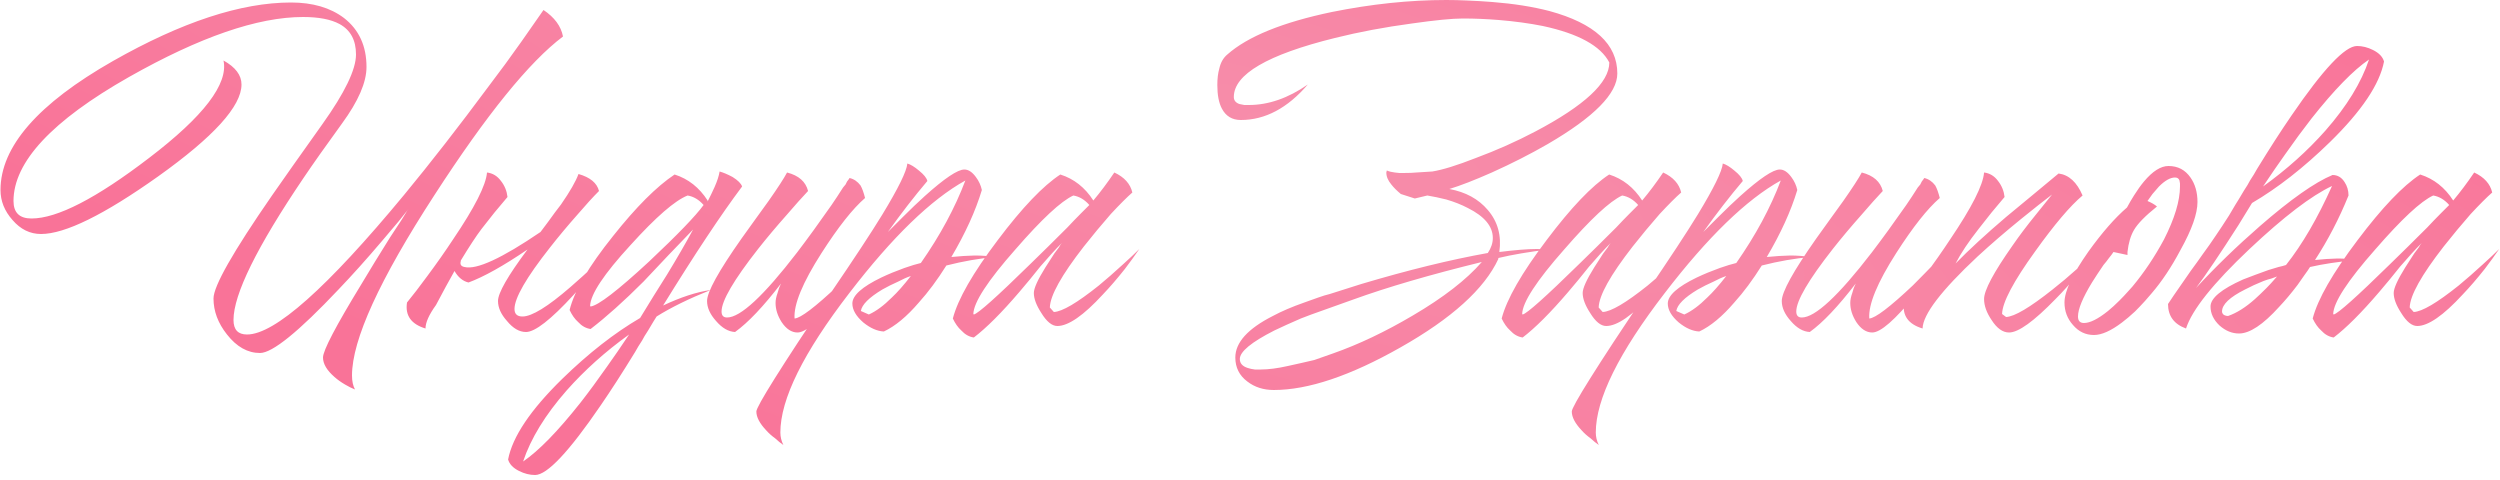 <?xml version="1.0" encoding="UTF-8"?> <svg xmlns="http://www.w3.org/2000/svg" width="250" height="48" viewBox="0 0 250 48" fill="none"> <path d="M32.25 12.4C34.483 9.267 35.6 6.95 35.6 5.45C35.6 4.017 35.05 3 33.95 2.4C33.083 1.933 31.867 1.7 30.3 1.7C25.767 1.7 19.967 3.7 12.9 7.7C5.2 12.067 1.35 16.2 1.35 20.1C1.35 21.267 1.95 21.85 3.15 21.85C5.717 21.85 9.633 19.833 14.9 15.8C20.367 11.633 22.85 8.383 22.35 6.05C23.55 6.717 24.15 7.517 24.15 8.45C24.15 10.617 21.367 13.683 15.8 17.65C10.4 21.483 6.5 23.4 4.1 23.4C3 23.4 2.05 22.933 1.25 22C0.45 21.1 0.05 20.1 0.05 19C0.05 14.667 3.8 10.367 11.3 6.1C18.167 2.2 24.1 0.25 29.1 0.25C31.267 0.25 33.033 0.767 34.4 1.8C35.9 2.967 36.65 4.6 36.65 6.7C36.65 8.233 35.833 10.117 34.2 12.35C32.6 14.55 31.317 16.367 30.35 17.8C25.683 24.7 23.35 29.433 23.35 32C23.35 32.967 23.8 33.45 24.7 33.45C27.467 33.45 32.7 28.8 40.4 19.5C43.067 16.267 45.883 12.65 48.85 8.65C50.017 7.117 51.117 5.617 52.15 4.15C53.017 2.917 53.75 1.867 54.35 1C55.45 1.733 56.1 2.617 56.3 3.65C52.933 6.183 48.65 11.467 43.45 19.5C37.95 27.967 35.2 33.983 35.2 37.55C35.2 38.117 35.3 38.583 35.5 38.95C35.167 38.817 34.833 38.65 34.5 38.45C34.1 38.217 33.75 37.967 33.45 37.7C32.683 37.033 32.3 36.383 32.3 35.75C32.3 35.05 33.583 32.6 36.15 28.4C36.983 27 37.933 25.45 39 23.75C39.367 23.183 39.75 22.6 40.15 22C40.283 21.8 40.417 21.583 40.55 21.35L40.7 21.1L40.85 20.9C40.617 21.2 40.283 21.617 39.85 22.15C39.317 22.783 38.767 23.433 38.2 24.1C36.7 25.867 35.25 27.483 33.85 28.95C29.85 33.183 27.233 35.3 26 35.3C24.767 35.3 23.667 34.683 22.7 33.45C21.8 32.317 21.35 31.117 21.35 29.85C21.35 28.617 23.3 25.183 27.2 19.55C28.333 17.917 30.017 15.533 32.25 12.4ZM54.05 23.2L54.8 22.2C55.3 21.5 55.733 20.917 56.1 20.45C57 19.15 57.583 18.133 57.85 17.4C59.017 17.733 59.7 18.3 59.9 19.1C59.3 19.7 58.6 20.467 57.8 21.4C56.767 22.567 55.833 23.683 55 24.75C52.633 27.75 51.45 29.8 51.45 30.9C51.45 31.4 51.717 31.65 52.25 31.65C53.183 31.65 54.783 30.667 57.05 28.7C57.817 28.033 58.667 27.267 59.6 26.4C59.933 26.067 60.283 25.717 60.65 25.35L61.05 24.95L61.25 24.75L61.4 24.6C61.233 24.833 61.017 25.117 60.75 25.45C60.45 25.817 60.133 26.217 59.8 26.65C58.967 27.683 58.15 28.633 57.35 29.5C55.083 31.967 53.5 33.2 52.6 33.2C51.933 33.2 51.3 32.833 50.7 32.1C50.1 31.433 49.8 30.767 49.8 30.1C49.8 29.3 50.783 27.583 52.75 24.95C50.35 26.583 48.383 27.683 46.85 28.25C46.283 28.117 45.817 27.733 45.45 27.1C44.883 28.1 44.267 29.233 43.6 30.5C42.9 31.467 42.55 32.25 42.55 32.85C41.117 32.417 40.5 31.55 40.7 30.25C41.3 29.517 41.967 28.65 42.7 27.65C43.667 26.35 44.533 25.117 45.3 23.95C47.467 20.75 48.6 18.517 48.7 17.25C49.267 17.317 49.733 17.6 50.1 18.1C50.467 18.567 50.683 19.1 50.75 19.7L49.45 21.25L48.15 22.9C47.617 23.6 46.917 24.667 46.05 26.1L46.1 26.05C45.967 26.417 46.083 26.633 46.45 26.7C47.65 27 50.183 25.833 54.05 23.2ZM74.21 18.65C72.11 21.45 69.476 25.417 66.31 30.55C68.076 29.717 69.66 29.2 71.06 29C68.893 29.867 67.093 30.75 65.66 31.65C65.526 31.85 65.243 32.317 64.81 33.05C64.543 33.45 64.343 33.783 64.21 34.05C63.943 34.45 63.71 34.833 63.51 35.2C62.243 37.267 61.093 39.05 60.06 40.55C56.893 45.183 54.71 47.5 53.51 47.5C52.976 47.5 52.443 47.367 51.91 47.1C51.31 46.8 50.943 46.417 50.81 45.95C51.243 43.683 53.043 41 56.21 37.9C58.843 35.333 61.443 33.3 64.01 31.8L65.36 29.6L66.71 27.45C67.743 25.75 68.61 24.25 69.31 22.95L68.11 24.2L66.86 25.5C65.86 26.567 65.026 27.45 64.36 28.15C62.393 30.117 60.626 31.7 59.06 32.9C58.593 32.833 58.176 32.6 57.81 32.2C57.476 31.9 57.193 31.5 56.96 31C57.426 29.1 58.876 26.633 61.31 23.6C63.61 20.7 65.66 18.65 67.46 17.45C68.826 17.883 69.926 18.75 70.76 20.05V20.15L71.11 19.45L71.46 18.7C71.726 18.1 71.893 17.583 71.96 17.15C72.326 17.25 72.76 17.433 73.26 17.7C73.793 18.033 74.11 18.35 74.21 18.65ZM70.36 20.5C69.893 19.967 69.36 19.65 68.76 19.55C67.493 20.05 65.593 21.7 63.06 24.5C60.393 27.4 59.043 29.433 59.01 30.6L59.06 30.65C59.826 30.55 61.776 29.05 64.91 26.15C67.743 23.483 69.56 21.6 70.36 20.5ZM62.91 33.45C60.543 35.15 58.46 37.017 56.66 39.05C54.526 41.483 53.076 43.85 52.31 46.15C53.876 45.083 55.793 43.117 58.06 40.25C58.893 39.183 59.776 37.983 60.71 36.65C61.376 35.717 62.11 34.65 62.91 33.45ZM78.706 17.25C79.873 17.55 80.573 18.167 80.806 19.1C80.206 19.733 79.506 20.517 78.706 21.45C77.64 22.65 76.673 23.8 75.806 24.9C73.373 28 72.156 30.083 72.156 31.15C72.156 31.55 72.34 31.75 72.706 31.75C74.04 31.75 76.373 29.583 79.706 25.25C80.773 23.85 81.923 22.267 83.156 20.5C83.523 19.967 83.906 19.383 84.306 18.75L84.556 18.45L84.706 18.15C84.84 17.983 84.923 17.867 84.956 17.8C85.39 17.9 85.756 18.15 86.056 18.55C86.223 18.85 86.373 19.267 86.506 19.8C85.273 20.867 83.823 22.7 82.156 25.3C80.256 28.267 79.356 30.45 79.456 31.85C80.056 31.817 81.506 30.717 83.806 28.55C84.573 27.783 85.39 26.95 86.256 26.05C86.59 25.717 86.906 25.383 87.206 25.05C87.44 24.783 87.64 24.567 87.806 24.4C87.506 24.9 87.04 25.6 86.406 26.5C85.64 27.533 84.873 28.517 84.106 29.45C82.04 31.983 80.59 33.25 79.756 33.25C79.156 33.25 78.623 32.9 78.156 32.2C77.756 31.567 77.556 30.933 77.556 30.3C77.556 30 77.623 29.667 77.756 29.3L77.906 28.8L78.106 28.35C76.34 30.65 74.806 32.267 73.506 33.2C72.84 33.167 72.206 32.8 71.606 32.1C71.006 31.433 70.706 30.767 70.706 30.1C70.706 29.2 71.856 27.117 74.156 23.85L75.556 21.9L76.206 21L76.856 20.1C77.79 18.767 78.406 17.817 78.706 17.25ZM78.036 43.25C78.036 43.683 78.136 44.1 78.336 44.5L77.936 44.2L77.536 43.85C77.17 43.583 76.87 43.317 76.636 43.05C75.97 42.35 75.636 41.717 75.636 41.15C75.636 40.65 78.103 36.717 83.036 29.35C85.403 25.883 87.136 23.25 88.236 21.45C89.836 18.817 90.67 17.117 90.736 16.35C91.07 16.45 91.453 16.683 91.886 17.05C92.386 17.45 92.67 17.8 92.736 18.1C91.436 19.633 90.12 21.333 88.786 23.2C88.853 23.133 88.936 23.05 89.036 22.95L89.386 22.6C89.72 22.267 90.02 21.967 90.286 21.7C91.086 20.9 91.82 20.2 92.486 19.6C94.453 17.833 95.77 16.95 96.436 16.95C96.836 16.95 97.22 17.2 97.586 17.7C97.886 18.1 98.086 18.533 98.186 19C97.553 21.1 96.536 23.333 95.136 25.7L96.336 25.6L97.486 25.55C98.153 25.55 98.836 25.6 99.536 25.7C97.97 25.833 96.336 26.117 94.636 26.55C93.736 27.983 92.82 29.217 91.886 30.25C90.686 31.65 89.52 32.617 88.386 33.15C87.72 33.117 87.036 32.817 86.336 32.25C85.603 31.617 85.236 30.983 85.236 30.35C85.236 29.55 86.203 28.683 88.136 27.75C88.836 27.417 89.603 27.1 90.436 26.8C91.103 26.567 91.653 26.4 92.086 26.3C94.02 23.533 95.503 20.783 96.536 18.05C93.103 19.95 89.236 23.7 84.936 29.3C80.336 35.267 78.036 39.917 78.036 43.25ZM86.886 31.45C87.62 31.117 88.386 30.55 89.186 29.75C89.753 29.217 90.386 28.5 91.086 27.6C90.686 27.733 90.27 27.917 89.836 28.15C89.236 28.417 88.703 28.683 88.236 28.95C86.903 29.75 86.186 30.467 86.086 31.1L86.886 31.45ZM103.384 29.3C103.384 28.833 103.767 27.983 104.534 26.75C104.801 26.35 105.101 25.883 105.434 25.35C105.567 25.183 105.717 24.983 105.884 24.75L106.034 24.5L106.184 24.3C105.551 24.933 104.834 25.717 104.034 26.65L102.984 27.95L101.934 29.2C100.167 31.267 98.651 32.783 97.384 33.75C96.917 33.683 96.501 33.45 96.134 33.05C95.801 32.75 95.517 32.35 95.284 31.85C95.784 29.917 97.284 27.3 99.784 24C102.217 20.767 104.301 18.583 106.034 17.45C107.401 17.883 108.501 18.75 109.334 20.05C110.034 19.217 110.734 18.283 111.434 17.25C112.434 17.717 113.034 18.383 113.234 19.25C112.701 19.717 111.984 20.433 111.084 21.4C110.151 22.467 109.251 23.55 108.384 24.65C106.151 27.517 105.017 29.55 104.984 30.75L105.384 31.2C106.217 31.167 107.717 30.283 109.884 28.55C110.651 27.917 111.451 27.217 112.284 26.45C112.951 25.85 113.501 25.333 113.934 24.9C113.501 25.533 113.017 26.2 112.484 26.9C111.717 27.867 110.984 28.717 110.284 29.45C108.351 31.55 106.834 32.6 105.734 32.6C105.201 32.6 104.667 32.167 104.134 31.3C103.634 30.533 103.384 29.867 103.384 29.3ZM108.934 20.5C108.467 19.967 107.934 19.65 107.334 19.55C106.101 20.117 104.167 21.917 101.534 24.95C98.767 28.083 97.367 30.233 97.334 31.4L97.384 31.45C97.817 31.35 99.701 29.667 103.034 26.4C104.167 25.3 105.401 24.083 106.734 22.75C107.201 22.25 107.651 21.783 108.084 21.35C108.451 20.983 108.734 20.7 108.934 20.5ZM148.782 25.3C149.115 24.8 149.282 24.3 149.282 23.8C149.282 22.633 148.448 21.633 146.782 20.8C146.148 20.467 145.432 20.183 144.632 19.95C143.965 19.783 143.332 19.65 142.732 19.55L141.482 19.85L140.082 19.4C139.682 19.067 139.365 18.75 139.132 18.45C138.798 18.05 138.632 17.65 138.632 17.25L138.682 17.05C138.915 17.15 139.182 17.217 139.482 17.25L139.932 17.3H140.332C140.898 17.3 141.332 17.283 141.632 17.25L143.232 17.15C144.265 16.983 145.715 16.533 147.582 15.8C149.648 15.033 151.632 14.15 153.532 13.15C158.465 10.55 160.932 8.25 160.932 6.25C160.065 4.583 157.848 3.367 154.282 2.6C152.948 2.333 151.482 2.133 149.882 2C148.648 1.9 147.448 1.85 146.282 1.85C145.215 1.85 143.515 2.017 141.182 2.35C138.448 2.717 135.882 3.2 133.482 3.8C126.748 5.467 123.382 7.433 123.382 9.7C123.382 10.033 123.565 10.267 123.932 10.4C124.065 10.433 124.232 10.467 124.432 10.5H124.882C126.848 10.5 128.815 9.817 130.782 8.45C128.748 10.817 126.515 12 124.082 12C123.215 12 122.582 11.617 122.182 10.85C121.882 10.283 121.732 9.5 121.732 8.5C121.732 7.867 121.798 7.317 121.932 6.85C122.065 6.25 122.332 5.783 122.732 5.45C124.765 3.65 128.248 2.233 133.182 1.2C137.148 0.4 140.965 -1.3113e-06 144.632 -1.3113e-06C145.332 -1.3113e-06 146.015 0.017 146.682 0.05C147.548 0.083 148.398 0.133 149.232 0.2C151.365 0.367 153.265 0.667 154.932 1.1C159.465 2.333 161.732 4.417 161.732 7.35C161.732 9.35 159.415 11.7 154.782 14.4C153.048 15.4 151.182 16.35 149.182 17.25C147.448 18.017 146.032 18.567 144.932 18.9C146.565 19.2 147.848 19.9 148.782 21C149.782 22.167 150.165 23.567 149.932 25.2C151.532 25 152.765 24.9 153.632 24.9C154.165 24.9 154.565 24.917 154.832 24.95C152.898 25.183 151.232 25.467 149.832 25.8V25.9C148.432 28.9 145.165 31.85 140.032 34.75C135.032 37.583 130.815 39 127.382 39C126.348 39 125.465 38.717 124.732 38.15C123.932 37.55 123.532 36.75 123.532 35.75C123.532 34.25 124.782 32.867 127.282 31.6C128.148 31.133 129.198 30.683 130.432 30.25C130.832 30.117 131.298 29.95 131.832 29.75L132.432 29.55L132.982 29.4L136.132 28.4C140.832 27 145.048 25.967 148.782 25.3ZM133.282 35.35C135.848 34.45 138.515 33.183 141.282 31.55C144.348 29.75 146.648 27.967 148.182 26.2C143.015 27.467 138.732 28.717 135.332 29.95L131.132 31.45C130.765 31.583 130.415 31.717 130.082 31.85C129.082 32.283 128.198 32.683 127.432 33.05C125.132 34.217 123.982 35.167 123.982 35.9C123.982 36.333 124.248 36.633 124.782 36.8C124.982 36.867 125.215 36.917 125.482 36.95H126.082C126.848 36.95 127.748 36.833 128.782 36.6L130.132 36.3L131.432 36L133.282 35.35ZM158.267 29.3C158.267 28.833 158.65 27.983 159.417 26.75C159.683 26.35 159.983 25.883 160.317 25.35C160.45 25.183 160.6 24.983 160.767 24.75L160.917 24.5L161.067 24.3C160.433 24.933 159.717 25.717 158.917 26.65L157.867 27.95L156.817 29.2C155.05 31.267 153.533 32.783 152.267 33.75C151.8 33.683 151.383 33.45 151.017 33.05C150.683 32.75 150.4 32.35 150.167 31.85C150.667 29.917 152.167 27.3 154.667 24C157.1 20.767 159.183 18.583 160.917 17.45C162.283 17.883 163.383 18.75 164.217 20.05C164.917 19.217 165.617 18.283 166.317 17.25C167.317 17.717 167.917 18.383 168.117 19.25C167.583 19.717 166.867 20.433 165.967 21.4C165.033 22.467 164.133 23.55 163.267 24.65C161.033 27.517 159.9 29.55 159.867 30.75L160.267 31.2C161.1 31.167 162.6 30.283 164.767 28.55C165.533 27.917 166.333 27.217 167.167 26.45C167.833 25.85 168.383 25.333 168.817 24.9C168.383 25.533 167.9 26.2 167.367 26.9C166.6 27.867 165.867 28.717 165.167 29.45C163.233 31.55 161.717 32.6 160.617 32.6C160.083 32.6 159.55 32.167 159.017 31.3C158.517 30.533 158.267 29.867 158.267 29.3ZM163.817 20.5C163.35 19.967 162.817 19.65 162.217 19.55C160.983 20.117 159.05 21.917 156.417 24.95C153.65 28.083 152.25 30.233 152.217 31.4L152.267 31.45C152.7 31.35 154.583 29.667 157.917 26.4C159.05 25.3 160.283 24.083 161.617 22.75C162.083 22.25 162.533 21.783 162.967 21.35C163.333 20.983 163.617 20.7 163.817 20.5ZM159.579 43.25C159.579 43.683 159.679 44.1 159.879 44.5L159.479 44.2L159.079 43.85C158.713 43.583 158.413 43.317 158.179 43.05C157.513 42.35 157.179 41.717 157.179 41.15C157.179 40.65 159.646 36.717 164.579 29.35C166.946 25.883 168.679 23.25 169.779 21.45C171.379 18.817 172.213 17.117 172.279 16.35C172.613 16.45 172.996 16.683 173.429 17.05C173.929 17.45 174.213 17.8 174.279 18.1C172.979 19.633 171.663 21.333 170.329 23.2C170.396 23.133 170.479 23.05 170.579 22.95L170.929 22.6C171.263 22.267 171.563 21.967 171.829 21.7C172.629 20.9 173.363 20.2 174.029 19.6C175.996 17.833 177.313 16.95 177.979 16.95C178.379 16.95 178.763 17.2 179.129 17.7C179.429 18.1 179.629 18.533 179.729 19C179.096 21.1 178.079 23.333 176.679 25.7L177.879 25.6L179.029 25.55C179.696 25.55 180.379 25.6 181.079 25.7C179.513 25.833 177.879 26.117 176.179 26.55C175.279 27.983 174.363 29.217 173.429 30.25C172.229 31.65 171.063 32.617 169.929 33.15C169.263 33.117 168.579 32.817 167.879 32.25C167.146 31.617 166.779 30.983 166.779 30.35C166.779 29.55 167.746 28.683 169.679 27.75C170.379 27.417 171.146 27.1 171.979 26.8C172.646 26.567 173.196 26.4 173.629 26.3C175.563 23.533 177.046 20.783 178.079 18.05C174.646 19.95 170.779 23.7 166.479 29.3C161.879 35.267 159.579 39.917 159.579 43.25ZM168.429 31.45C169.163 31.117 169.929 30.55 170.729 29.75C171.296 29.217 171.929 28.5 172.629 27.6C172.229 27.733 171.813 27.917 171.379 28.15C170.779 28.417 170.246 28.683 169.779 28.95C168.446 29.75 167.729 30.467 167.629 31.1L168.429 31.45ZM186.177 17.25C187.344 17.55 188.044 18.167 188.277 19.1C187.677 19.733 186.977 20.517 186.177 21.45C185.11 22.65 184.144 23.8 183.277 24.9C180.844 28 179.627 30.083 179.627 31.15C179.627 31.55 179.81 31.75 180.177 31.75C181.51 31.75 183.844 29.583 187.177 25.25C188.244 23.85 189.394 22.267 190.627 20.5C190.994 19.967 191.377 19.383 191.777 18.75L192.027 18.45L192.177 18.15C192.31 17.983 192.394 17.867 192.427 17.8C192.86 17.9 193.227 18.15 193.527 18.55C193.694 18.85 193.844 19.267 193.977 19.8C192.744 20.867 191.294 22.7 189.627 25.3C187.727 28.267 186.827 30.45 186.927 31.85C187.527 31.817 188.977 30.717 191.277 28.55C192.044 27.783 192.86 26.95 193.727 26.05C194.06 25.717 194.377 25.383 194.677 25.05C194.91 24.783 195.11 24.567 195.277 24.4C194.977 24.9 194.51 25.6 193.877 26.5C193.11 27.533 192.344 28.517 191.577 29.45C189.51 31.983 188.06 33.25 187.227 33.25C186.627 33.25 186.094 32.9 185.627 32.2C185.227 31.567 185.027 30.933 185.027 30.3C185.027 30 185.094 29.667 185.227 29.3L185.377 28.8L185.577 28.35C183.81 30.65 182.277 32.267 180.977 33.2C180.31 33.167 179.677 32.8 179.077 32.1C178.477 31.433 178.177 30.767 178.177 30.1C178.177 29.2 179.327 27.117 181.627 23.85L183.027 21.9L183.677 21L184.327 20.1C185.26 18.767 185.877 17.817 186.177 17.25ZM190.407 30.25C191.007 29.517 191.674 28.65 192.407 27.65C193.374 26.35 194.24 25.117 195.007 23.95C197.174 20.75 198.307 18.517 198.407 17.25C198.974 17.317 199.44 17.6 199.807 18.1C200.174 18.567 200.39 19.1 200.457 19.7L199.157 21.25L197.857 22.9C196.857 24.167 196.09 25.317 195.557 26.35C196.89 24.983 198.574 23.433 200.607 21.7L203.207 19.55L205.857 17.35C206.89 17.483 207.69 18.217 208.257 19.55C207.024 20.583 205.44 22.45 203.507 25.15C201.34 28.15 200.24 30.233 200.207 31.4L200.607 31.7C201.44 31.667 202.99 30.75 205.257 28.95C206.024 28.35 206.874 27.633 207.807 26.8C208.107 26.533 208.44 26.233 208.807 25.9L209.207 25.55L209.407 25.4L209.557 25.25C209.157 25.783 208.624 26.433 207.957 27.2C207.157 28.2 206.357 29.1 205.557 29.9C203.39 32.133 201.84 33.25 200.907 33.25C200.274 33.25 199.69 32.833 199.157 32C198.657 31.267 198.407 30.567 198.407 29.9C198.407 29.033 199.357 27.25 201.257 24.55C201.924 23.583 202.69 22.567 203.557 21.5C204.19 20.7 204.74 20.017 205.207 19.45C204.374 20.083 203.34 20.9 202.107 21.9C200.507 23.2 199.057 24.45 197.757 25.65C194.124 29.05 192.29 31.45 192.257 32.85C190.824 32.417 190.207 31.55 190.407 30.25ZM213.498 31.15C213.032 31.583 212.598 31.95 212.198 32.25C211.098 33.083 210.165 33.5 209.398 33.5C208.565 33.5 207.865 33.167 207.298 32.5C206.732 31.867 206.448 31.117 206.448 30.25C206.448 29.117 207.248 27.417 208.848 25.15C210.215 23.25 211.498 21.783 212.698 20.75C212.932 20.317 213.165 19.917 213.398 19.55C213.732 19.017 214.065 18.55 214.398 18.15C215.265 17.117 216.082 16.6 216.848 16.6C217.782 16.6 218.515 16.983 219.048 17.75C219.515 18.417 219.748 19.233 219.748 20.2C219.748 21.367 219.182 22.967 218.048 25C217.148 26.7 216.182 28.15 215.148 29.35L214.498 30.1C214.165 30.467 213.832 30.817 213.498 31.15ZM211.348 25.2C211.215 25.4 211.065 25.6 210.898 25.8C210.732 26.033 210.548 26.267 210.348 26.5C209.915 27.133 209.532 27.717 209.198 28.25C208.265 29.783 207.798 30.917 207.798 31.65C207.798 32.083 207.998 32.3 208.398 32.3C208.998 32.3 209.798 31.9 210.798 31.1C211.165 30.8 211.548 30.45 211.948 30.05C212.248 29.75 212.532 29.45 212.798 29.15L213.248 28.65C214.415 27.25 215.465 25.683 216.398 23.95C217.465 21.85 217.998 20.083 217.998 18.65V18.35L217.948 18.05C217.882 17.85 217.732 17.75 217.498 17.75C217.032 17.75 216.498 18.05 215.898 18.65C215.698 18.883 215.482 19.133 215.248 19.4C215.082 19.633 214.915 19.867 214.748 20.1C215.148 20.267 215.465 20.45 215.698 20.65C214.532 21.583 213.765 22.367 213.398 23C213.065 23.567 212.848 24.3 212.748 25.2V25.5L211.348 25.2ZM225.502 29.9C225.835 29.6 226.219 29.233 226.652 28.8C226.919 28.533 227.269 28.15 227.702 27.65C227.535 27.717 227.352 27.783 227.152 27.85C226.885 27.917 226.619 28 226.352 28.1C225.685 28.367 225.069 28.65 224.502 28.95C222.969 29.717 222.202 30.45 222.202 31.15C222.202 31.283 222.269 31.4 222.402 31.5C222.535 31.567 222.669 31.6 222.802 31.6C223.669 31.3 224.569 30.733 225.502 29.9ZM232.552 13.05C234.685 10.617 236.135 8.25 236.902 5.95C235.335 7.017 233.419 8.983 231.152 11.85C230.319 12.917 229.435 14.117 228.502 15.45C227.835 16.383 227.102 17.45 226.302 18.65C228.669 16.95 230.752 15.083 232.552 13.05ZM223.852 22.5C222.019 25.367 220.602 27.467 219.602 28.8C221.535 26.7 223.669 24.633 226.002 22.6C229.069 19.933 231.485 18.233 233.252 17.5C233.752 17.5 234.152 17.733 234.452 18.2C234.719 18.6 234.852 19.05 234.852 19.55C233.919 21.85 232.802 24 231.502 26L232.652 25.9L233.752 25.85C234.385 25.85 235.019 25.9 235.652 26C233.852 26.167 232.302 26.4 231.002 26.7C230.835 26.967 230.652 27.233 230.452 27.5C230.219 27.833 229.985 28.167 229.752 28.5C229.119 29.333 228.502 30.067 227.902 30.7C226.302 32.467 224.969 33.35 223.902 33.35C223.202 33.35 222.552 33.083 221.952 32.55C221.352 31.983 221.052 31.35 221.052 30.65C221.052 29.817 222.135 28.917 224.302 27.95C225.069 27.65 225.919 27.333 226.852 27C227.185 26.9 227.519 26.8 227.852 26.7C228.152 26.633 228.402 26.567 228.602 26.5C230.235 24.433 231.769 21.8 233.202 18.6C231.135 19.567 228.385 21.667 224.952 24.9C221.319 28.333 219.202 30.983 218.602 32.85C217.402 32.417 216.802 31.6 216.802 30.4C216.802 30.367 217.569 29.25 219.102 27.05C219.569 26.417 219.952 25.883 220.252 25.45C220.719 24.817 221.152 24.2 221.552 23.6C221.985 22.967 222.435 22.283 222.902 21.55L223.552 20.45C223.685 20.25 223.969 19.783 224.402 19.05C224.669 18.65 224.869 18.317 225.002 18.05C225.269 17.65 225.502 17.267 225.702 16.9C226.969 14.833 228.119 13.05 229.152 11.55C232.319 6.917 234.502 4.6 235.702 4.6C236.235 4.6 236.769 4.733 237.302 5C237.902 5.3 238.269 5.683 238.402 6.15C237.969 8.417 236.169 11.1 233.002 14.2C230.369 16.767 227.769 18.8 225.202 20.3L223.852 22.5ZM239.37 29.3C239.37 28.833 239.754 27.983 240.52 26.75C240.787 26.35 241.087 25.883 241.42 25.35C241.554 25.183 241.704 24.983 241.87 24.75L242.02 24.5L242.17 24.3C241.537 24.933 240.82 25.717 240.02 26.65L238.97 27.95L237.92 29.2C236.154 31.267 234.637 32.783 233.37 33.75C232.904 33.683 232.487 33.45 232.12 33.05C231.787 32.75 231.504 32.35 231.27 31.85C231.77 29.917 233.27 27.3 235.77 24C238.204 20.767 240.287 18.583 242.02 17.45C243.387 17.883 244.487 18.75 245.32 20.05C246.02 19.217 246.72 18.283 247.42 17.25C248.42 17.717 249.02 18.383 249.22 19.25C248.687 19.717 247.97 20.433 247.07 21.4C246.137 22.467 245.237 23.55 244.37 24.65C242.137 27.517 241.004 29.55 240.97 30.75L241.37 31.2C242.204 31.167 243.704 30.283 245.87 28.55C246.637 27.917 247.437 27.217 248.27 26.45C248.937 25.85 249.487 25.333 249.92 24.9C249.487 25.533 249.004 26.2 248.47 26.9C247.704 27.867 246.97 28.717 246.27 29.45C244.337 31.55 242.82 32.6 241.72 32.6C241.187 32.6 240.654 32.167 240.12 31.3C239.62 30.533 239.37 29.867 239.37 29.3ZM244.92 20.5C244.454 19.967 243.92 19.65 243.32 19.55C242.087 20.117 240.154 21.917 237.52 24.95C234.754 28.083 233.354 30.233 233.32 31.4L233.37 31.45C233.804 31.35 235.687 29.667 239.02 26.4C240.154 25.3 241.387 24.083 242.72 22.75C243.187 22.25 243.637 21.783 244.07 21.35C244.437 20.983 244.72 20.7 244.92 20.5Z" fill="url(#paint0_radial_625_676)"></path> <defs> <radialGradient id="paint0_radial_625_676" cx="0" cy="0" r="1" gradientUnits="userSpaceOnUse" gradientTransform="translate(128.638 12.707) rotate(106.895) scale(50.318 218.944)"> <stop stop-color="#F78DAA"></stop> <stop offset="1" stop-color="#F97398"></stop> </radialGradient> </defs> </svg> 